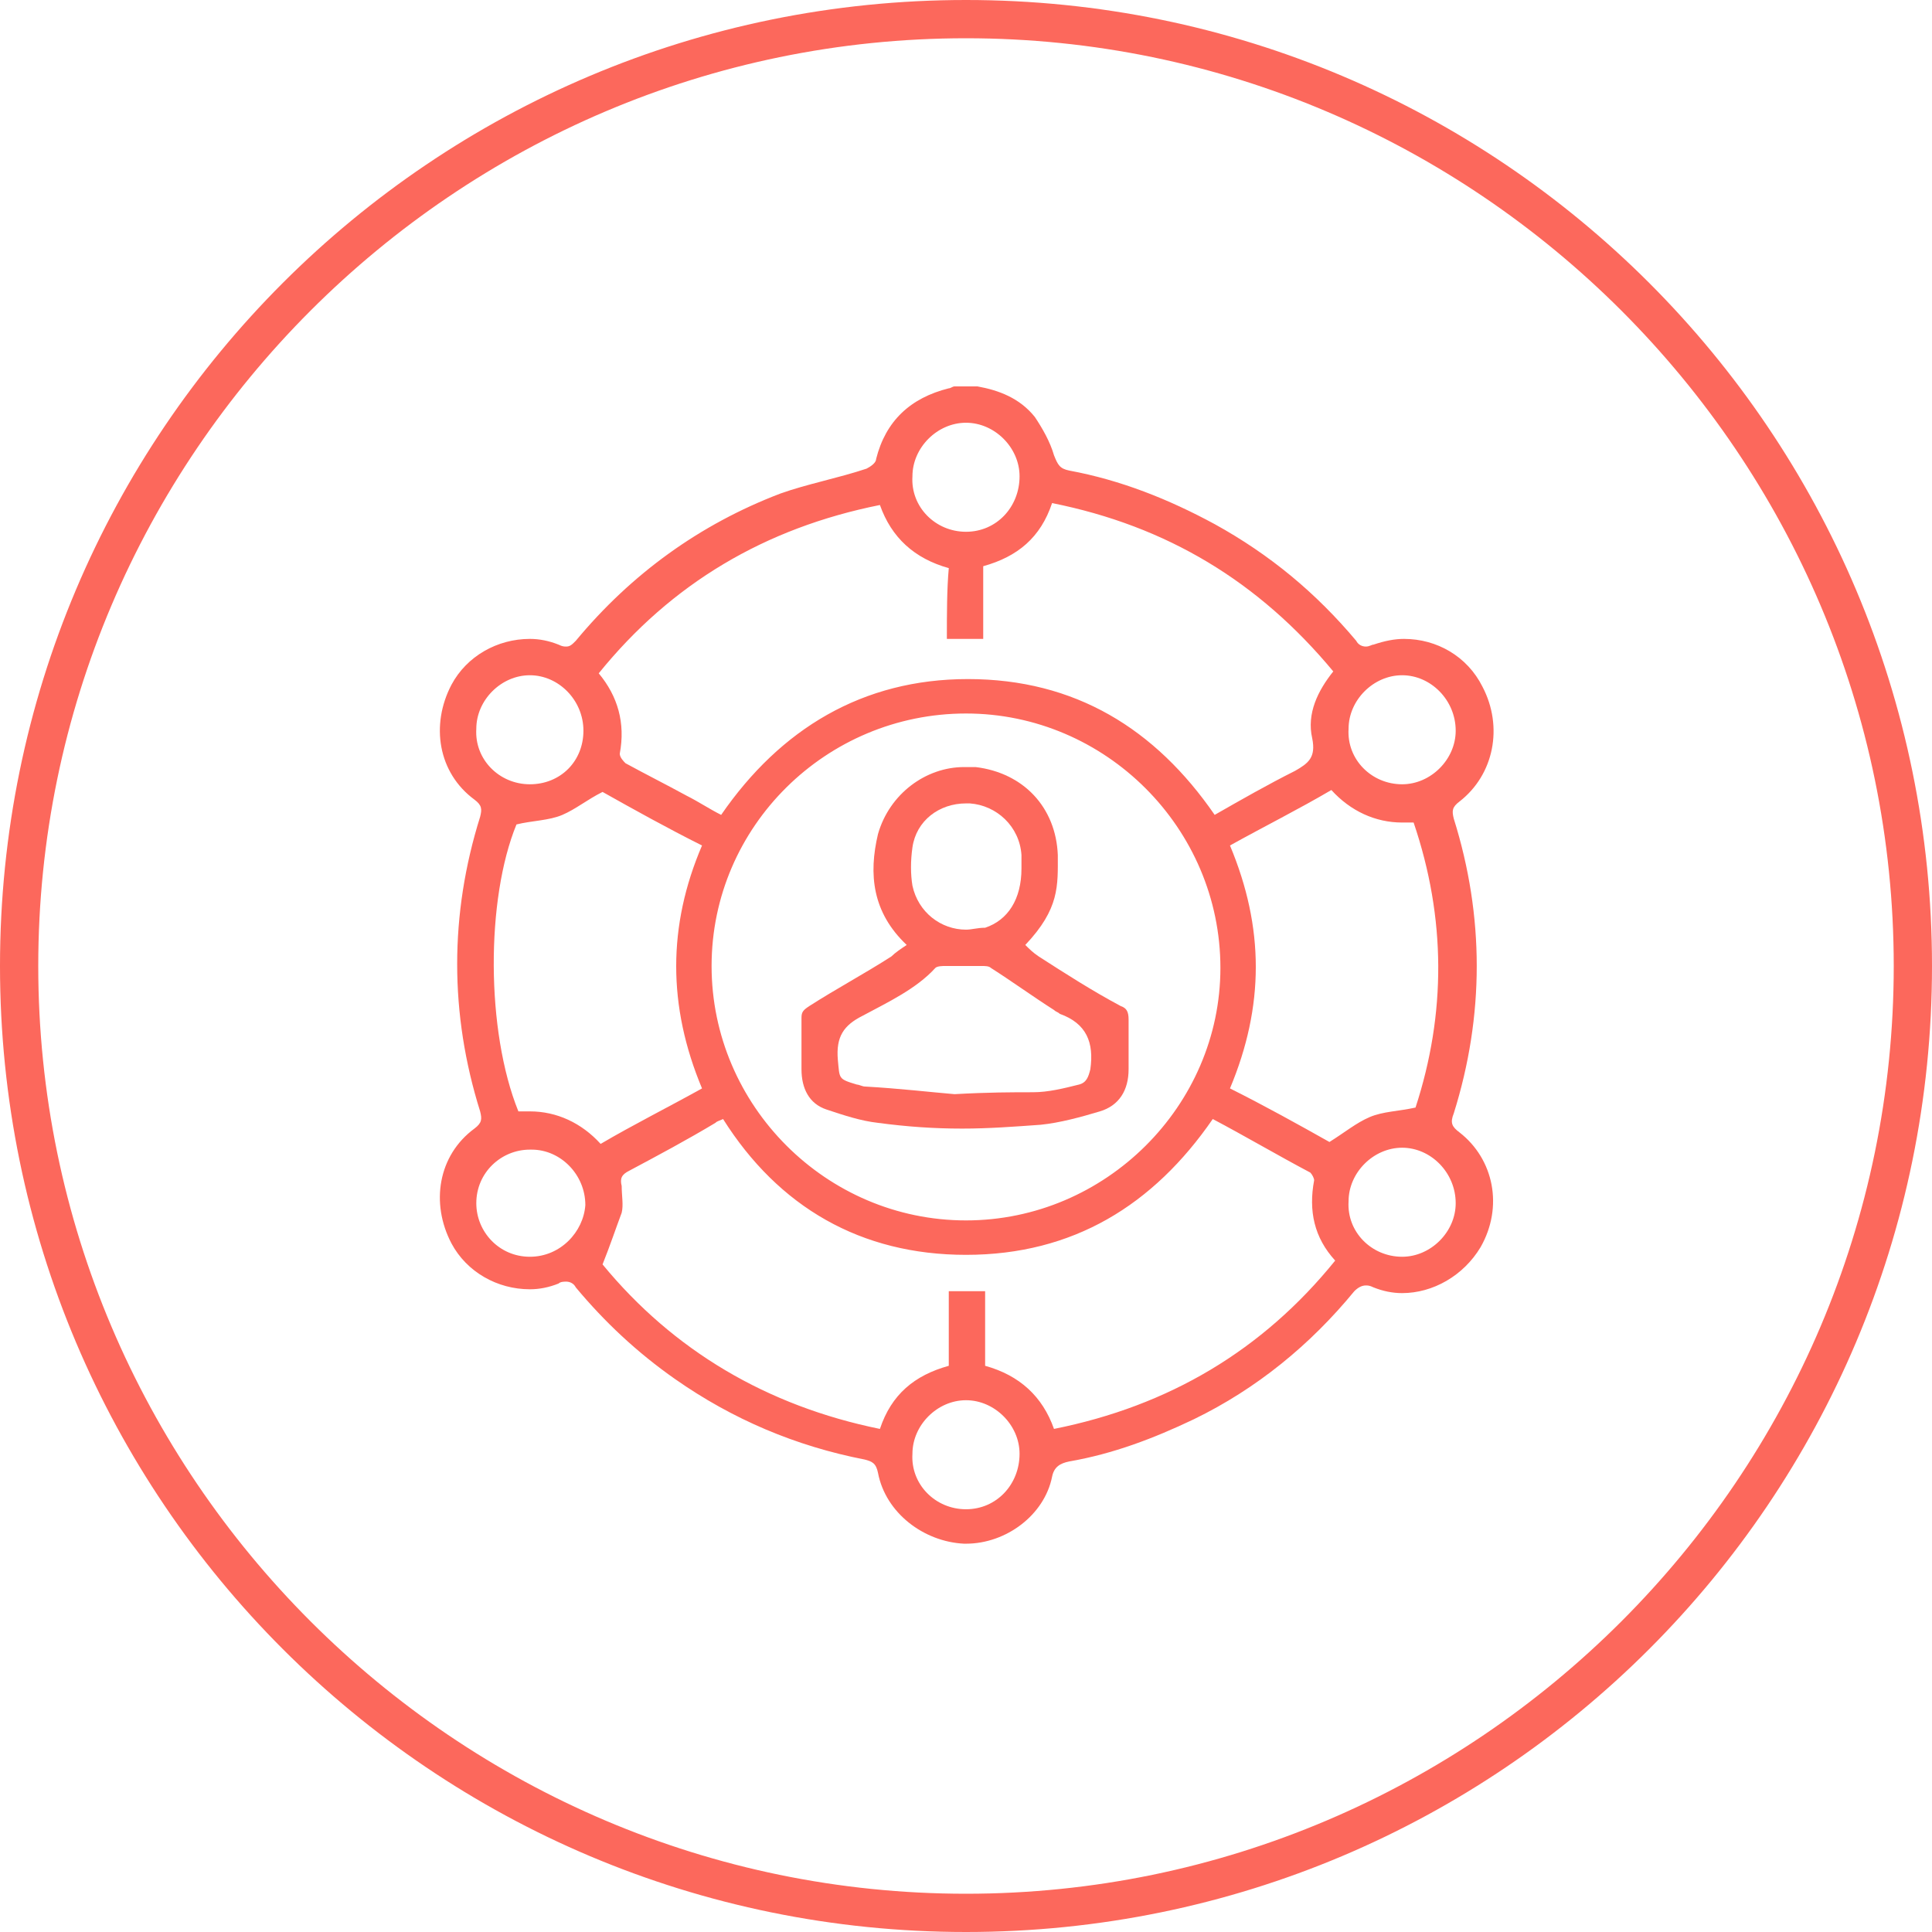 <?xml version="1.0" encoding="utf-8"?>
<!-- Generator: Adobe Illustrator 24.2.1, SVG Export Plug-In . SVG Version: 6.00 Build 0)  -->
<svg version="1.1" id="Layer_1" xmlns="http://www.w3.org/2000/svg" xmlns:xlink="http://www.w3.org/1999/xlink" x="0px" y="0px"
	 viewBox="0 0 101 101" style="enable-background:new 0 0 101 101;" xml:space="preserve">
<style type="text/css">
	.st0{fill:#FC685C;}
	.st1{fill:none;stroke:#FC685C;stroke-width:2;stroke-linecap:round;stroke-linejoin:round;stroke-miterlimit:10;}
</style>
<g>
	<path class="st0" d="M50.5,2C77.2,2,99,23.8,99,50.5S77.2,99,50.5,99S2,77.2,2,50.5S23.8,2,50.5,2 M50.5,0C22.6,0,0,22.6,0,50.5
		S22.6,101,50.5,101S101,78.4,101,50.5S78.4,0,50.5,0L50.5,0z"/>
</g>
<g>
	<g>
		<path class="st0" d="M51.1,20.2c-0.4,0-0.8,0-1.2,0c-0.1,0-0.2,0.1-0.3,0.1c-2,0.5-3.3,1.7-3.8,3.7c0,0.2-0.3,0.4-0.5,0.5
			c-1.5,0.5-3.1,0.8-4.5,1.3c-4.2,1.6-7.8,4.2-10.7,7.7c-0.2,0.2-0.3,0.3-0.5,0.3c-0.1,0-0.2,0-0.4-0.1c-0.5-0.2-1-0.3-1.5-0.3
			c-1.7,0-3.3,0.9-4.1,2.4c-1.1,2.1-0.7,4.6,1.2,6c0.4,0.3,0.4,0.5,0.3,0.9c-1.6,5.1-1.6,10.3,0,15.4c0.1,0.4,0.1,0.6-0.3,0.9
			c-1.9,1.4-2.3,3.9-1.2,6c0.8,1.5,2.4,2.4,4.1,2.4c0.5,0,1-0.1,1.5-0.3c0.1-0.1,0.3-0.1,0.4-0.1c0.2,0,0.4,0.1,0.5,0.3
			c1.5,1.8,3.2,3.4,5.2,4.8c3,2.1,6.3,3.5,9.9,4.2c0.4,0.1,0.6,0.2,0.7,0.7c0.4,2.1,2.4,3.6,4.5,3.7c0,0,0.1,0,0.1,0
			c2.1,0,4.1-1.5,4.5-3.5c0.1-0.5,0.4-0.7,0.9-0.8c2.3-0.4,4.4-1.2,6.5-2.2c3.3-1.6,6.1-3.9,8.4-6.7c0.2-0.2,0.4-0.3,0.6-0.3
			c0.1,0,0.2,0,0.4,0.1c0.5,0.2,1,0.3,1.5,0.3c1.6,0,3.2-0.9,4.1-2.4c1.2-2.1,0.7-4.6-1.1-6c-0.4-0.3-0.5-0.5-0.3-1
			c1.6-5.1,1.6-10.3,0-15.4c-0.1-0.4-0.1-0.6,0.3-0.9c1.8-1.4,2.3-3.9,1.2-6c-0.8-1.6-2.4-2.5-4.1-2.5c-0.5,0-1,0.1-1.6,0.3
			c-0.1,0-0.2,0.1-0.4,0.1c-0.2,0-0.4-0.1-0.5-0.3c-2.1-2.5-4.5-4.5-7.4-6.1c-2.4-1.3-4.9-2.3-7.6-2.8c-0.5-0.1-0.6-0.3-0.8-0.8
			c-0.2-0.7-0.6-1.4-1-2C53.3,20.8,52.2,20.4,51.1,20.2L51.1,20.2z M50.5,27.8c-1.6,0-2.9-1.3-2.8-2.9c0-1.5,1.3-2.8,2.8-2.8
			c0,0,0,0,0,0c1.5,0,2.8,1.3,2.8,2.8C53.3,26.5,52.1,27.8,50.5,27.8C50.5,27.8,50.5,27.8,50.5,27.8L50.5,27.8z M49.5,33.4
			c0.6,0,1.2,0,1.9,0c0-1.3,0-2.5,0-3.8c1.8-0.5,3-1.5,3.6-3.3c6,1.2,10.8,4.1,14.7,8.8c-0.8,1-1.4,2.2-1.1,3.5
			c0.2,1-0.2,1.3-0.9,1.7c-1.4,0.7-2.8,1.5-4.2,2.3c-3.1-4.5-7.3-7.1-12.9-7.1c0,0,0,0,0,0c-5.5,0-9.8,2.6-12.9,7.1
			c-0.6-0.3-1.2-0.7-1.8-1c-1.1-0.6-2.1-1.1-3.2-1.7c-0.1-0.1-0.3-0.3-0.3-0.5c0.3-1.6-0.1-3-1.1-4.2c3.8-4.7,8.7-7.6,14.7-8.8
			c0.6,1.7,1.8,2.8,3.6,3.3C49.5,30.8,49.5,32.1,49.5,33.4L49.5,33.4z M27.7,41C27.7,41,27.7,41,27.7,41c-1.6,0-2.9-1.3-2.8-2.9
			c0-1.5,1.3-2.8,2.8-2.8c0,0,0,0,0,0c1.5,0,2.8,1.3,2.8,2.9C30.5,39.8,29.3,41,27.7,41L27.7,41z M73.3,41C73.3,41,73.3,41,73.3,41
			c-1.6,0-2.9-1.3-2.8-2.9c0-1.5,1.3-2.8,2.8-2.8c0,0,0,0,0,0c1.5,0,2.8,1.3,2.8,2.9C76.1,39.7,74.8,41,73.3,41L73.3,41z M50.5,63.8
			C50.5,63.8,50.5,63.8,50.5,63.8c-7.3,0-13.3-6-13.3-13.3c0-7.3,6-13.2,13.3-13.2c0,0,0,0,0,0c7.3,0,13.3,6,13.3,13.3
			C63.8,57.8,57.8,63.8,50.5,63.8L50.5,63.8z M69.5,59.7c-1.6-0.9-3.4-1.9-5.2-2.8c1.8-4.3,1.8-8.4,0-12.7c1.8-1,3.6-1.9,5.3-2.9
			c1,1.1,2.3,1.7,3.7,1.7c0.2,0,0.4,0,0.6,0C75.6,48,75.6,53,74,57.9c-0.9,0.2-1.7,0.2-2.4,0.5C70.9,58.7,70.3,59.2,69.5,59.7
			L69.5,59.7z M27.1,58.1C25.4,53.9,25.4,47,27,43.1c0.8-0.2,1.7-0.2,2.4-0.5c0.7-0.3,1.3-0.8,2.1-1.2c1.6,0.9,3.4,1.9,5.2,2.8
			c-1.8,4.2-1.8,8.4,0,12.7c-1.8,1-3.6,1.9-5.3,2.9c-1-1.1-2.3-1.7-3.7-1.7C27.4,58.1,27.2,58.1,27.1,58.1L27.1,58.1z M50.5,65.6
			C50.5,65.6,50.5,65.6,50.5,65.6c5.6,0,9.8-2.6,12.9-7.1c1.7,0.9,3.4,1.9,5.1,2.8c0.1,0.1,0.2,0.3,0.2,0.4c-0.3,1.6,0,3,1.1,4.2
			c-3.8,4.7-8.7,7.6-14.7,8.8c-0.6-1.7-1.8-2.8-3.6-3.3c0-1.3,0-2.6,0-3.9c-0.6,0-1.2,0-1.9,0c0,1.3,0,2.6,0,3.9
			c-1.8,0.5-3,1.5-3.6,3.3c-5.9-1.2-10.8-4.1-14.5-8.6c0.4-1,0.7-1.9,1-2.7c0.1-0.4,0-0.9,0-1.4c-0.1-0.4,0-0.6,0.4-0.8
			c1.5-0.8,3-1.6,4.5-2.5c0.1-0.1,0.2-0.1,0.4-0.2C40.7,63.1,45,65.6,50.5,65.6L50.5,65.6z M27.7,65.7
			C27.7,65.7,27.7,65.7,27.7,65.7c-1.6,0-2.8-1.3-2.8-2.8c0-1.6,1.3-2.8,2.8-2.8c0,0,0,0,0.1,0c1.5,0,2.8,1.3,2.8,2.9
			C30.5,64.4,29.3,65.7,27.7,65.7L27.7,65.7z M73.3,65.7C73.3,65.7,73.3,65.7,73.3,65.7c-1.6,0-2.9-1.3-2.8-2.9
			c0-1.5,1.3-2.8,2.8-2.8c0,0,0,0,0,0c1.5,0,2.8,1.3,2.8,2.9C76.1,64.4,74.8,65.7,73.3,65.7L73.3,65.7z M50.5,78.9
			c-1.6,0-2.9-1.3-2.8-2.9c0-1.5,1.3-2.8,2.8-2.8c0,0,0,0,0,0c1.5,0,2.8,1.3,2.8,2.8C53.3,77.6,52.1,78.9,50.5,78.9
			C50.5,78.9,50.5,78.9,50.5,78.9L50.5,78.9z"/>
	</g>
	<g>
		<path class="st0" d="M50.4,40.1c-2,0-3.9,1.4-4.5,3.5c-0.5,2.1-0.3,4.1,1.5,5.8c-0.3,0.2-0.6,0.4-0.8,0.6
			c-1.4,0.9-2.9,1.7-4.3,2.6c-0.3,0.2-0.4,0.3-0.4,0.6c0,0.9,0,1.8,0,2.7c0,1,0.4,1.8,1.3,2.1c0.9,0.3,1.8,0.6,2.7,0.7
			c1.5,0.2,2.9,0.3,4.4,0.3c1.4,0,2.7-0.1,4.1-0.2c1-0.1,2.1-0.4,3.1-0.7c1-0.3,1.5-1.1,1.5-2.2c0-0.9,0-1.7,0-2.6
			c0-0.4-0.1-0.6-0.4-0.7c-1.5-0.8-2.9-1.7-4.3-2.6c-0.3-0.2-0.5-0.4-0.7-0.6c1.8-1.9,1.7-3.1,1.7-4.7c-0.1-2.5-1.8-4.3-4.3-4.6
			C50.7,40.1,50.6,40.1,50.4,40.1L50.4,40.1z M50.5,48.6c-1.3,0-2.5-0.9-2.8-2.3c-0.1-0.6-0.1-1.3,0-2c0.2-1.4,1.4-2.3,2.8-2.3
			c0.1,0,0.1,0,0.2,0c1.4,0.1,2.6,1.2,2.7,2.7c0,0.2,0,0.5,0,0.7c0,1.6-0.7,2.7-1.9,3.1C51.1,48.5,50.8,48.6,50.5,48.6L50.5,48.6z
			 M49.9,57.2c-1.2-0.1-2.9-0.3-4.7-0.4c-0.1,0-0.3-0.1-0.4-0.1c-1-0.3-0.9-0.3-1-1.3c-0.1-1.2,0.3-1.8,1.3-2.3
			c1.3-0.7,2.8-1.4,3.8-2.5c0.1-0.1,0.4-0.1,0.5-0.1c0.3,0,0.6,0,0.9,0c0.3,0,0.7,0,1,0c0.2,0,0.4,0,0.5,0.1
			c1.1,0.7,2.2,1.5,3.3,2.2c0.1,0.1,0.2,0.1,0.3,0.2c1.4,0.5,1.8,1.5,1.6,2.9c-0.1,0.4-0.2,0.7-0.6,0.8c-0.8,0.2-1.6,0.4-2.4,0.4
			C52.9,57.1,51.7,57.1,49.9,57.2L49.9,57.2z"/>
	</g>
</g>
</svg>
